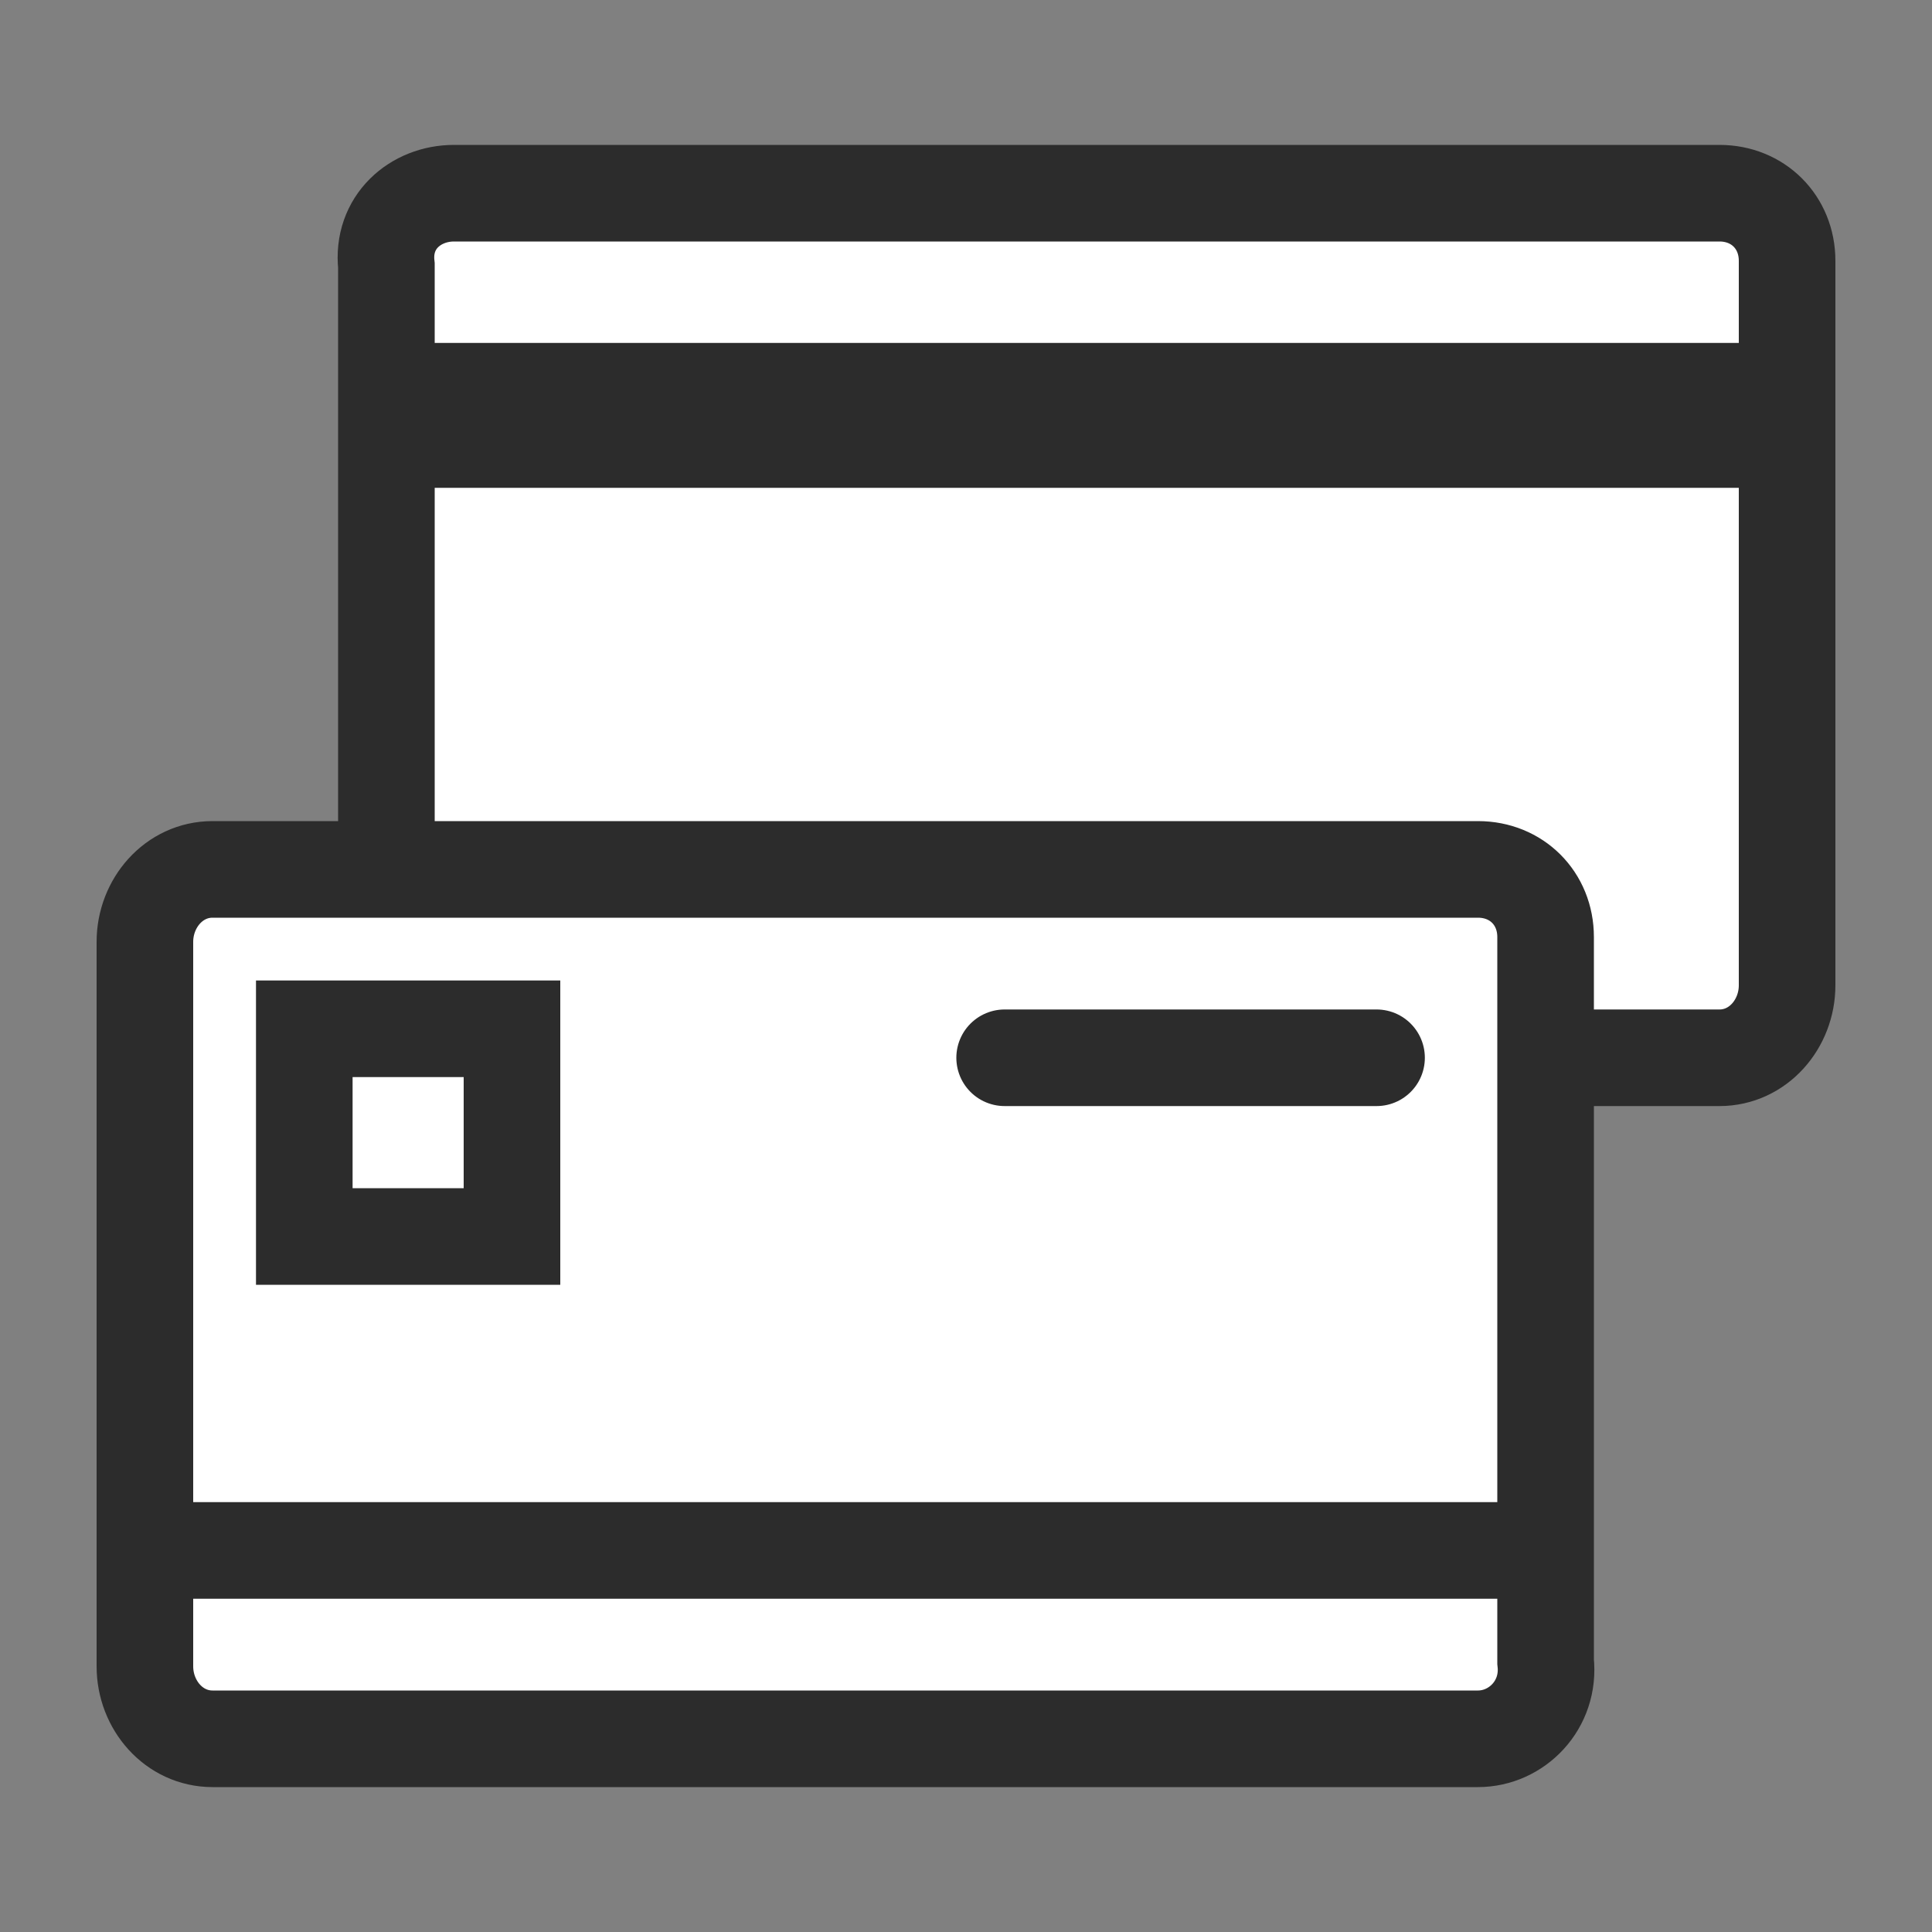 <svg width="40" height="40" viewBox="0 0 40 40" fill="none" xmlns="http://www.w3.org/2000/svg">
<rect x="0" y="0" width="40" height="40" fill="#808080" stroke="none"/>
<g clip-path="url(#clip0_31505_188601)">
<path d="M35.6 21.9H9.4C8.6 21.9 8 21.3 8 20.5V5.5C7.9 4.6 8.6 4 9.4 4H35.6C36.4 4 37 4.6 37 5.4V20.4C37 21.2 36.4 21.9 35.6 21.9Z" fill="white" stroke="#2C2C2C" stroke-width="2" stroke-miterlimit="10"/>
<path d="M8.3 8.6H36.4" stroke="#2C2C2C" stroke-width="3" stroke-miterlimit="10"/>
<path d="M30.6 36H4.4C3.6 36 3 35.3 3 34.5V19.5C3 18.7 3.6 18 4.4 18H30.6C31.4 18 32 18.6 32 19.4V34.4C32.1 35.3 31.4 36 30.6 36Z" fill="white" stroke="#2C2C2C" stroke-width="2" stroke-miterlimit="10"/>
<path d="M20.8 21.9H28.5" stroke="#2C2C2C" stroke-width="2" stroke-miterlimit="10" stroke-linecap="round"/>
<path d="M3.7 32.1H31.7" stroke="#2C2C2C" stroke-width="2" stroke-miterlimit="10"/>
<path d="M10.6 21.3H6.3V25.6H10.6V21.3Z" stroke="#2C2C2C" stroke-width="2" stroke-miterlimit="10" stroke-linecap="round"/>
</g>
<defs>
<clipPath id="clip0_31505_188601">
<rect width="40" height="40" fill="white"/>
</clipPath>
</defs>
</svg>
